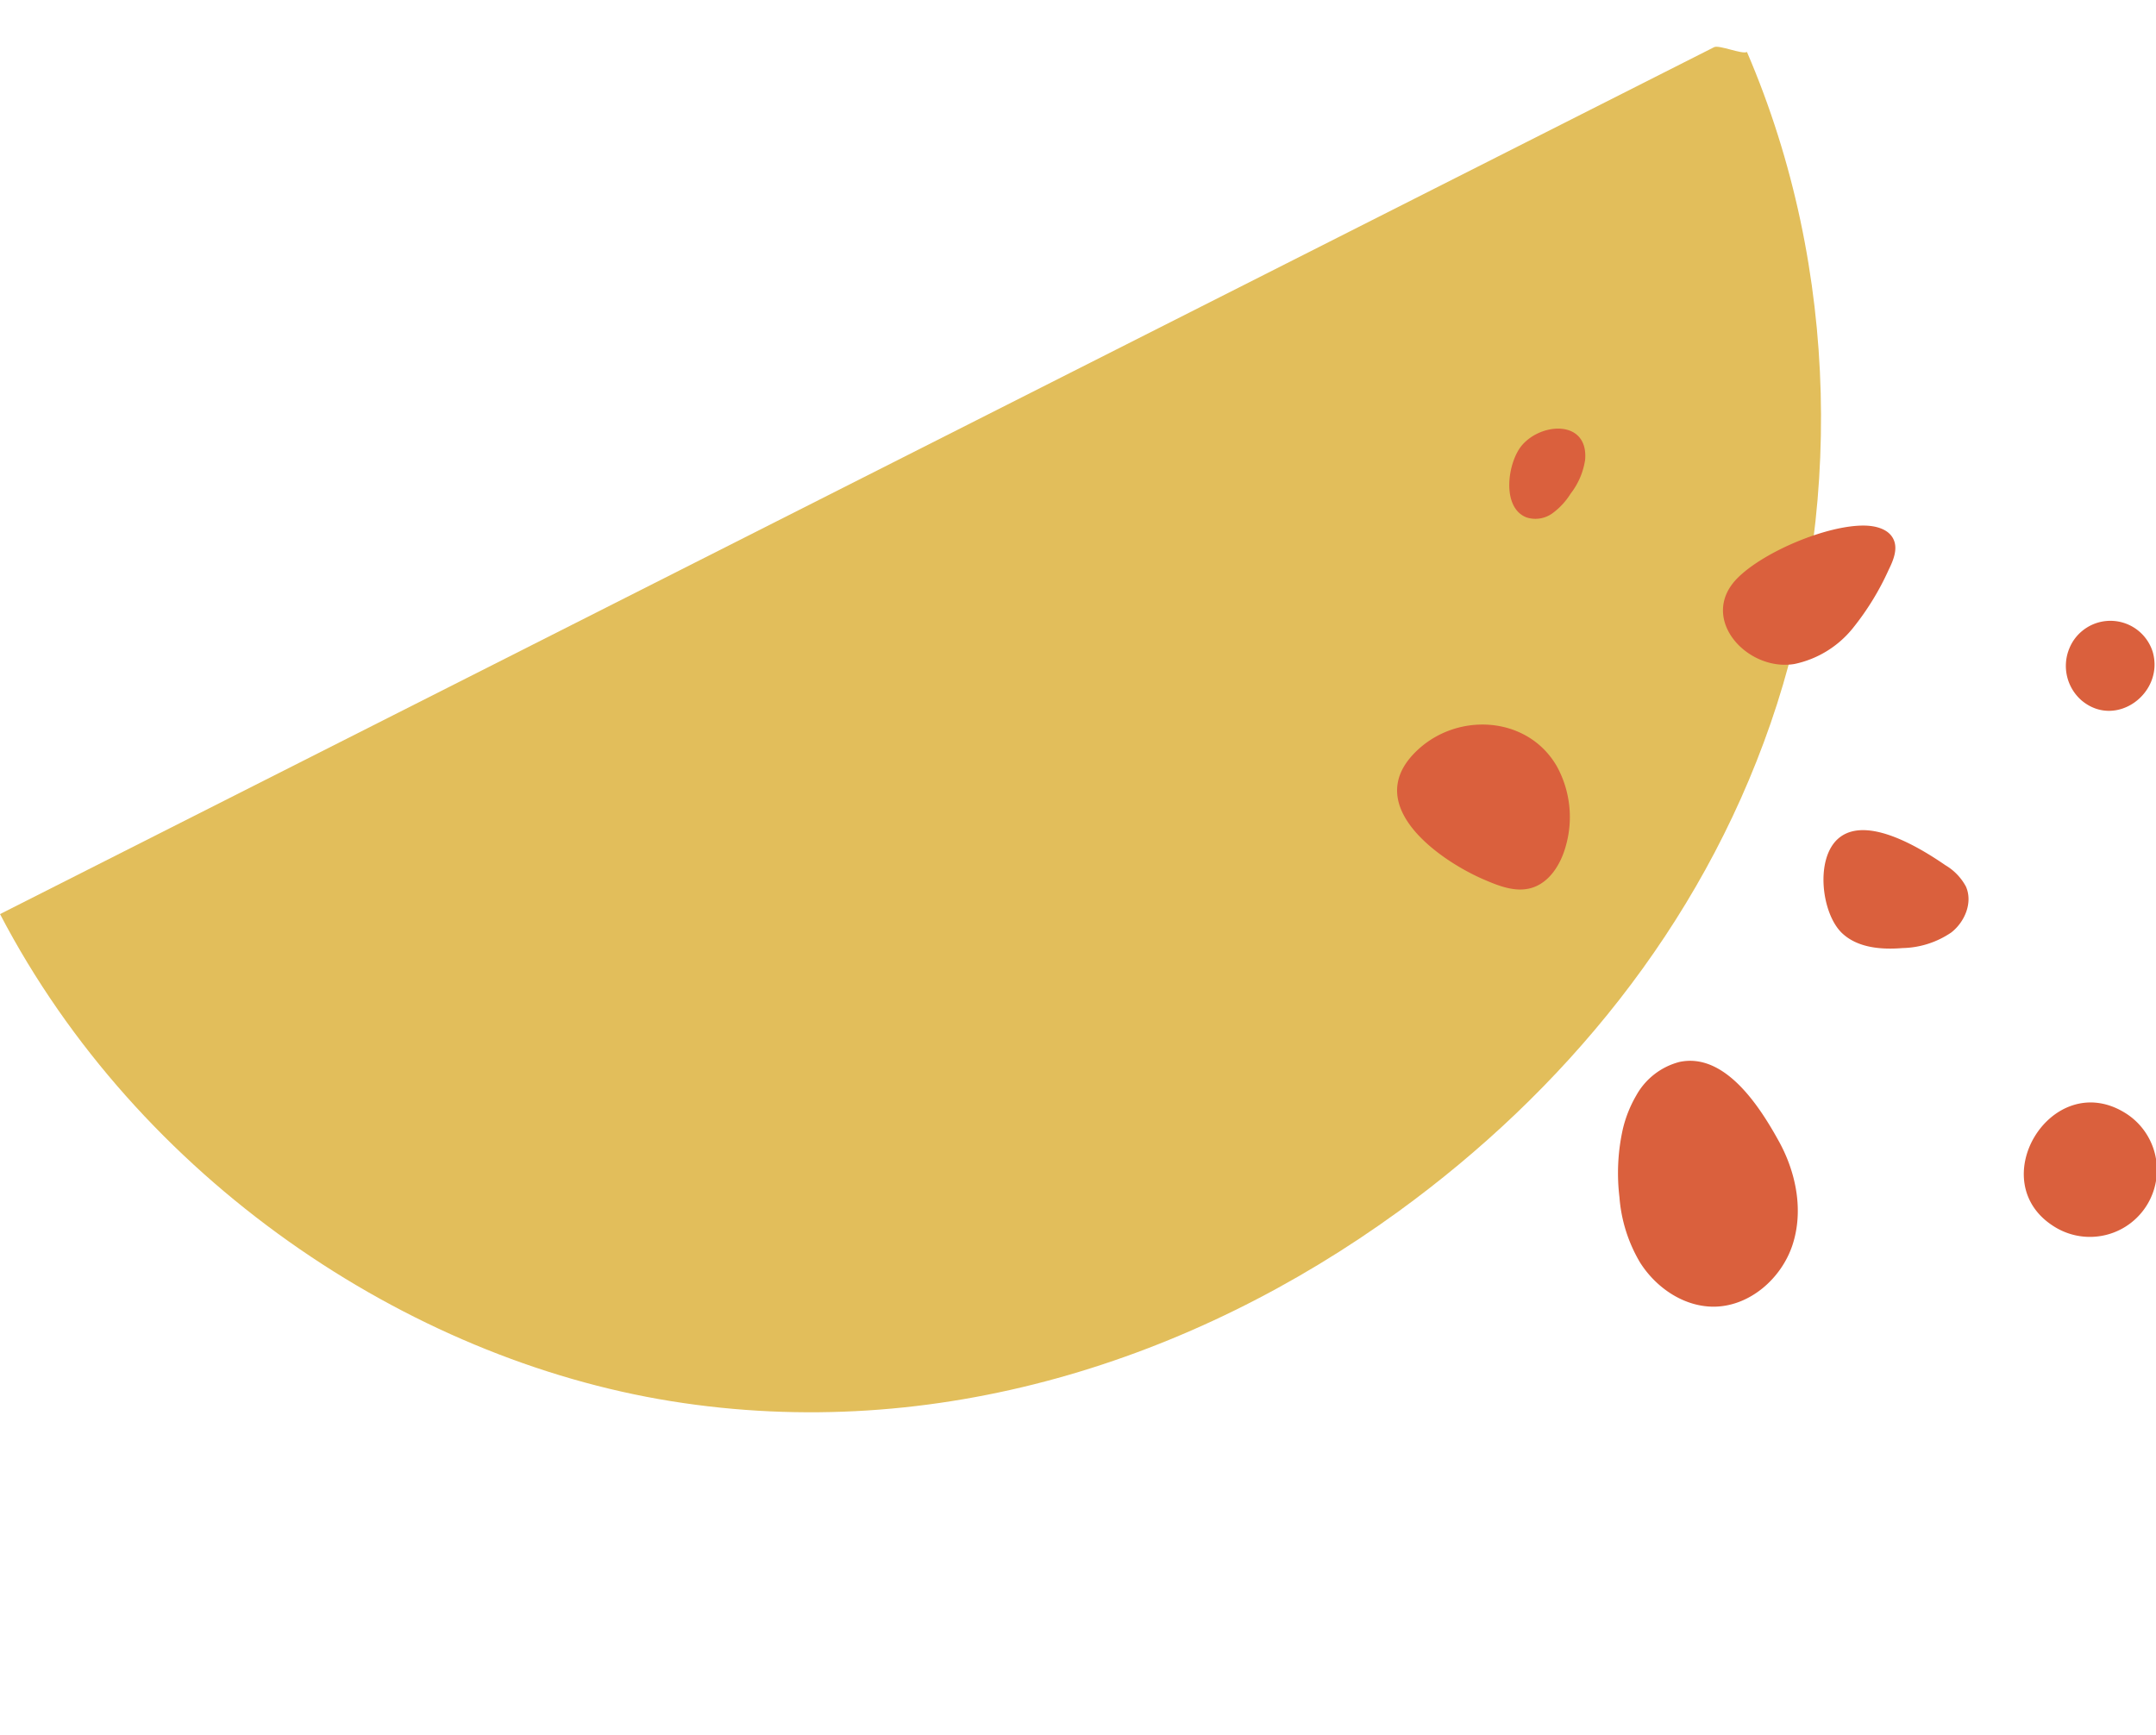<svg xmlns="http://www.w3.org/2000/svg" width="283.948" height="228.56" viewBox="0 0 283.948 228.56"><g id="Group_103" data-name="Group 103" transform="translate(-39.792 -2975.347)"><path id="Path_266" data-name="Path 266" d="M658.517,49.37c-39.432-.308-76.891,19.833-98.161,47.948s-27.542,63.107-22.89,96.262c3.709,26.432,14.318,52.57,33.764,73.484s48.246,36.172,79.532,38.759c0-.735,2.592-2.8,2.592-3.531Z" transform="translate(305.359 3700.358) rotate(-118)" fill="#e2be5b"></path><g id="Group_72" data-name="Group 72" transform="translate(-340.386 2664.327)"><path id="Path_268" data-name="Path 268" d="M585.646,436.063a26.6,26.6,0,0,0-.452,8.971,19.786,19.786,0,0,0,2.719,8.628c2.1,3.316,5.743,5.809,9.668,5.813,4.707,0,8.939-3.665,10.407-8.137s.493-9.488-1.777-13.612c-2.45-4.451-7.072-11.794-13.135-10.48a9.125,9.125,0,0,0-5.68,4.432A16.141,16.141,0,0,0,585.646,436.063Z" transform="translate(8.266 23.651)" fill="#da603d"></path><path id="Path_269" data-name="Path 269" d="M627.406,447.448a8.823,8.823,0,0,0,9.146-15.092C626.873,426.465,617.7,441.59,627.406,447.448Z" transform="translate(23.443 25.209)" fill="#da603d"></path><path id="Path_270" data-name="Path 270" d="M606.834,418.91c2.052,1.94,5.166,2.191,7.981,1.961a11.8,11.8,0,0,0,6.407-2.059c1.792-1.4,2.845-3.96,1.922-6.041a7.206,7.206,0,0,0-2.686-2.8c-3.124-2.151-10.466-6.763-14.154-3.5C603.259,409.168,604.133,416.357,606.834,418.91Z" transform="translate(15.95 15.021)" fill="#da603d"></path><path id="Path_271" data-name="Path 271" d="M575.53,415.76c1.989.862,4.175,1.742,6.264,1.165,2.455-.677,3.972-3.176,4.627-5.637a13.881,13.881,0,0,0-1.2-10.4c-3.923-6.816-13.544-7.239-18.868-1.636C559.722,406.231,569.841,413.294,575.53,415.76Z" transform="translate(0 11.071)" fill="#da603d"></path><path id="Path_272" data-name="Path 272" d="M604.328,394.847a13.4,13.4,0,0,0,7.625-4.646,35.492,35.492,0,0,0,4.764-7.734c.631-1.278,1.256-2.789.633-4.071-.647-1.334-2.339-1.758-3.821-1.778-4.887-.064-13.112,3.383-16.627,6.83C591.515,388.733,598.06,395.908,604.328,394.847Z" transform="translate(12.19 3.627)" fill="#da603d"></path><path id="Path_273" data-name="Path 273" d="M627.71,389.192a6.028,6.028,0,0,0,1.626,6.917c4.528,3.76,10.9-1.015,9.338-6.426a5.842,5.842,0,0,0-9.271-2.767A5.77,5.77,0,0,0,627.71,389.192Z" transform="translate(25.019 7.193)" fill="#da603d"></path><path id="Path_274" data-name="Path 274" d="M577.015,379.166a3.808,3.808,0,0,0,3.4-.521,9.221,9.221,0,0,0,2.416-2.6,9.546,9.546,0,0,0,1.915-4.472c.434-5.245-5.69-4.957-8.3-1.926C574.533,371.861,573.667,377.857,577.015,379.166Z" transform="translate(4.196 0)" fill="#da603d"></path></g></g></svg>